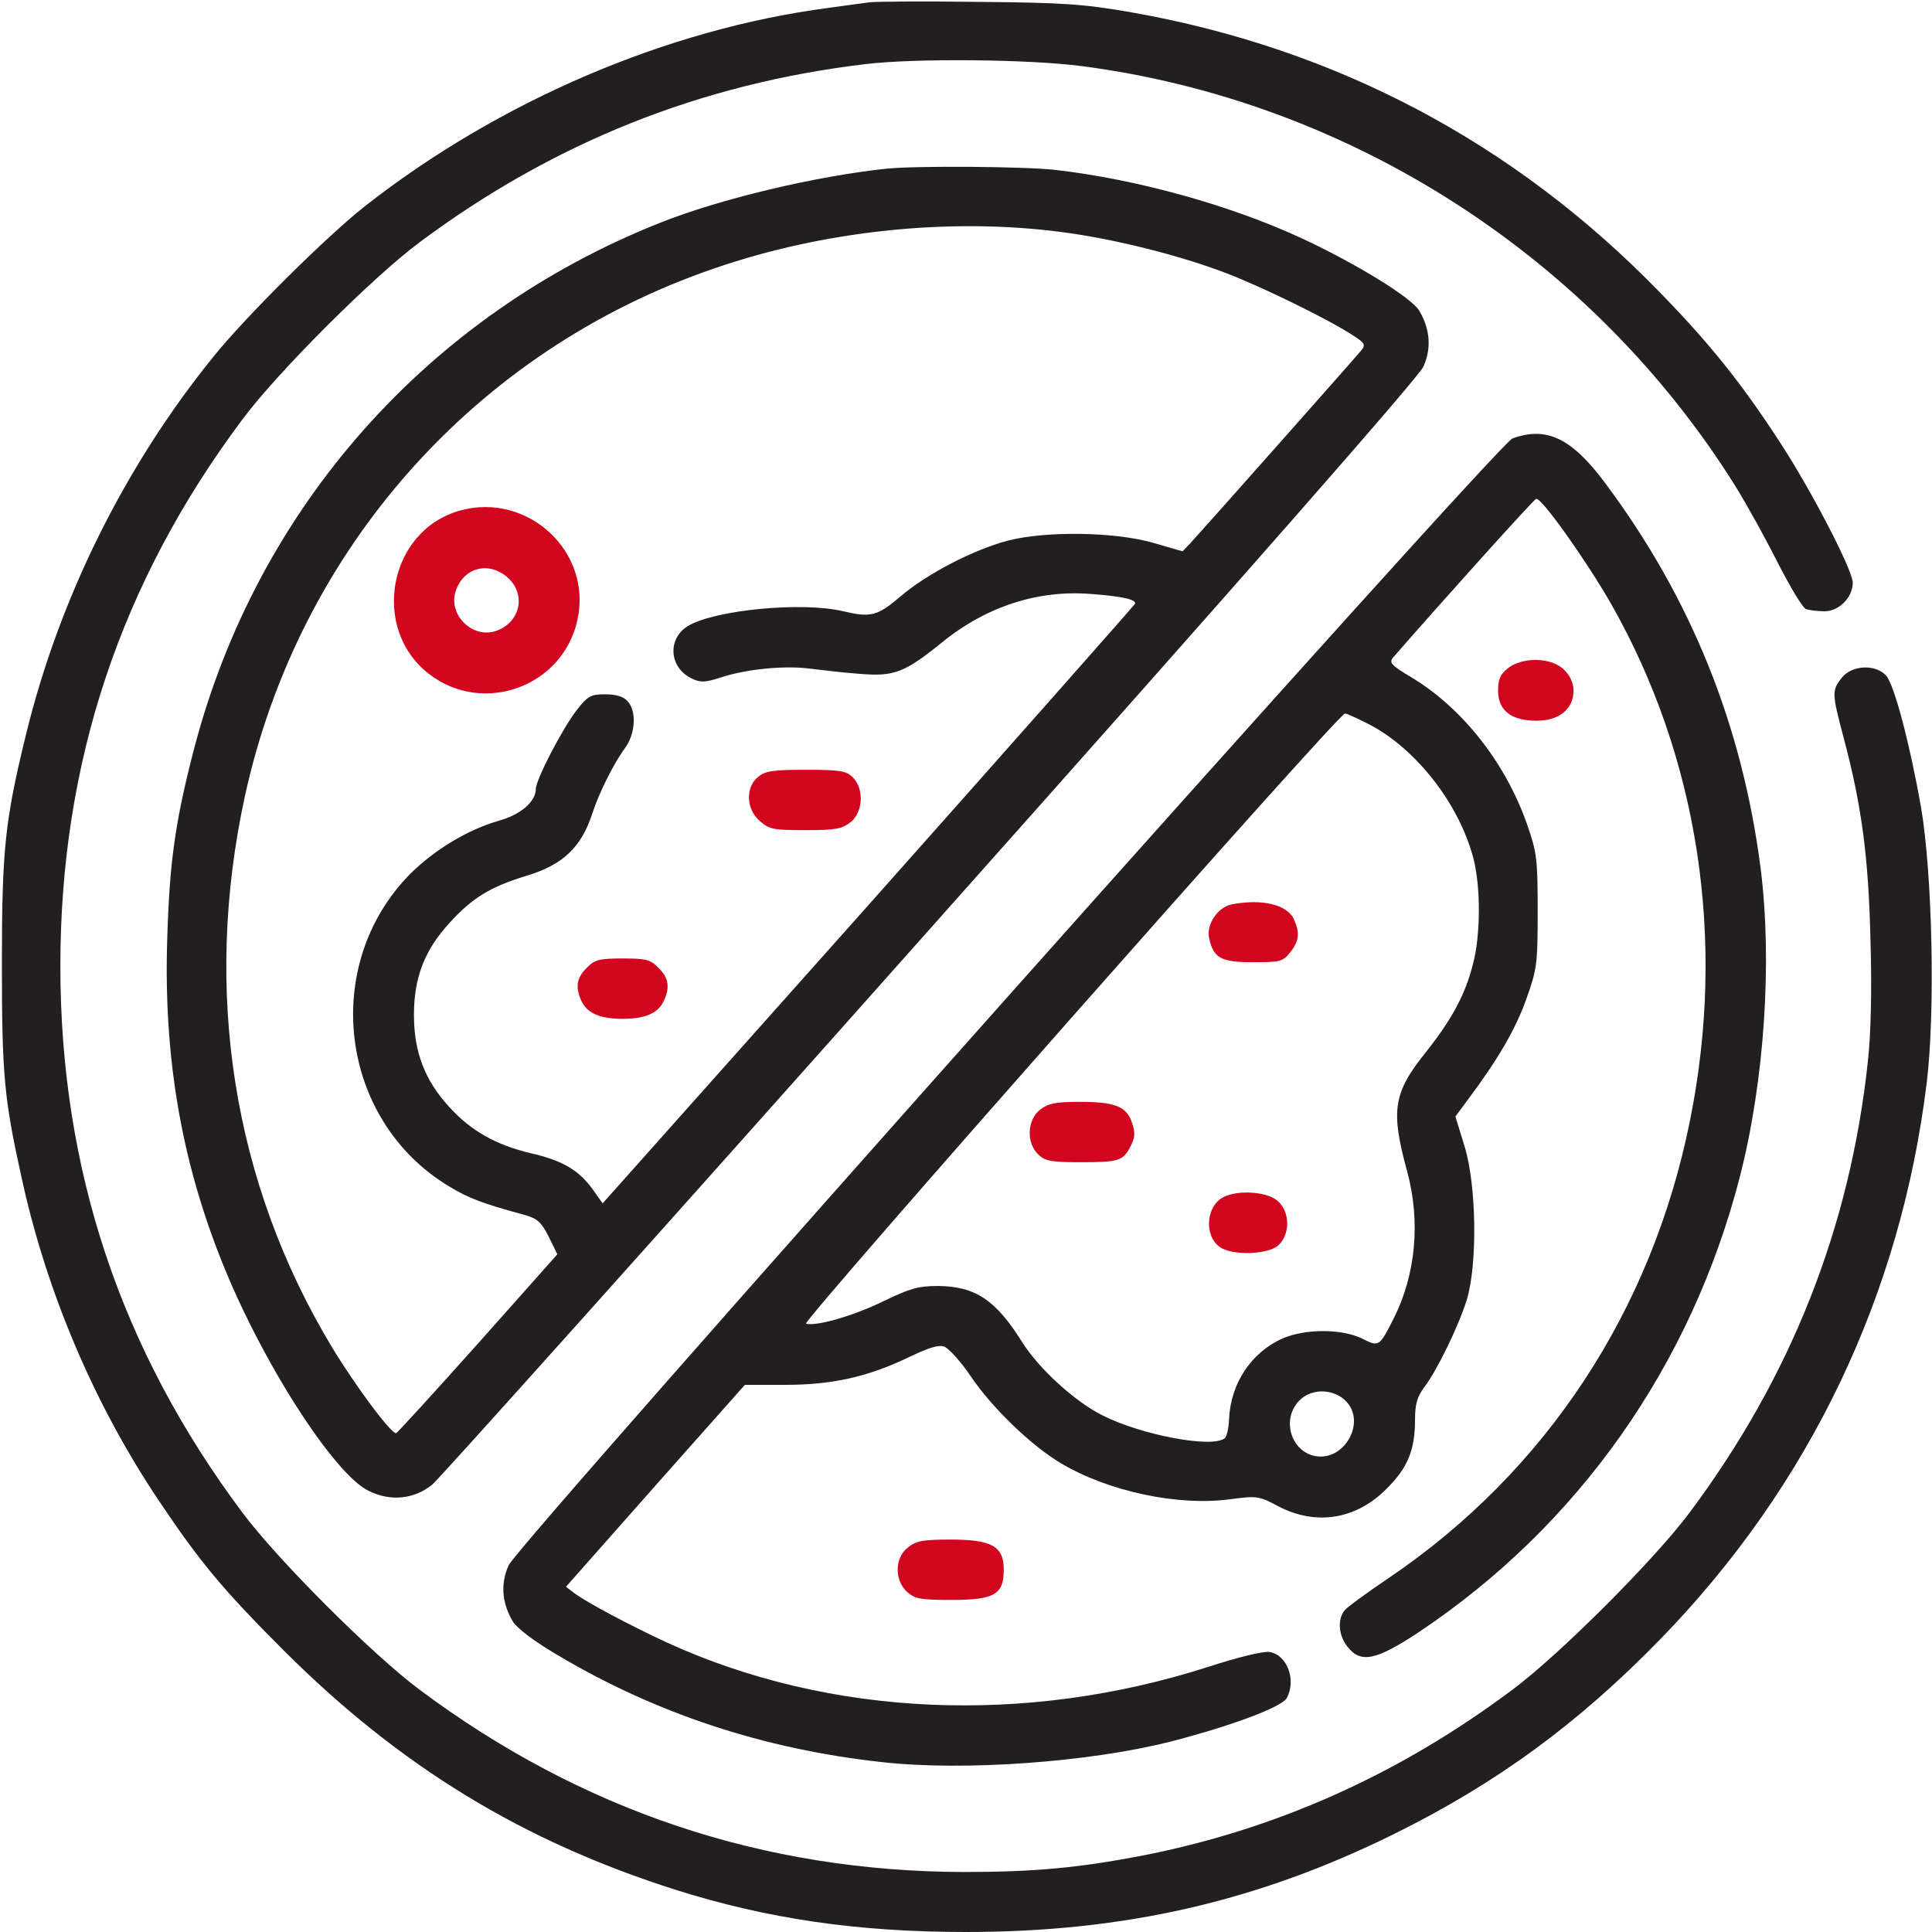 <?xml version="1.0" encoding="UTF-8"?> <svg xmlns="http://www.w3.org/2000/svg" width="50" height="50" viewBox="0 0 50 50" fill="none"> <g clip-path="url(#clip0_11_39)"> <path d="M22.51 0.059C22.354 0.078 21.865 0.146 21.436 0.205C17.256 0.752 12.891 2.627 9.424 5.352C8.438 6.133 6.348 8.203 5.518 9.238C3.232 12.06 1.543 15.469 0.684 18.965C0.127 21.23 0.049 21.982 0.049 24.951C0.049 27.822 0.107 28.438 0.557 30.469C1.201 33.438 2.441 36.348 4.111 38.838C5.186 40.44 5.762 41.133 7.363 42.734C10.352 45.713 13.516 47.647 17.48 48.906C19.854 49.658 22.188 50 25 50C29.092 50 32.549 49.209 36.084 47.461C38.73 46.152 40.84 44.609 42.969 42.422C46.836 38.447 49.19 33.516 49.863 28.027C50.088 26.182 50.01 22.627 49.717 20.898C49.424 19.238 49.023 17.715 48.809 17.48C48.525 17.178 47.92 17.217 47.666 17.539C47.402 17.871 47.412 17.949 47.705 19.062C48.184 20.85 48.359 22.197 48.408 24.346C48.447 25.625 48.418 26.777 48.34 27.471C47.881 31.768 46.348 35.635 43.73 39.141C42.822 40.361 40.361 42.822 39.141 43.73C36.191 45.938 32.988 47.363 29.492 48.037C27.891 48.34 26.758 48.447 24.961 48.447C19.766 48.438 15.059 46.865 10.859 43.73C9.639 42.822 7.178 40.361 6.27 39.141C3.115 34.922 1.562 30.254 1.562 25C1.562 19.746 3.115 15.078 6.27 10.859C7.178 9.639 9.639 7.178 10.859 6.27C14.307 3.701 18.115 2.168 22.393 1.66C23.672 1.504 26.621 1.533 27.979 1.709C34.922 2.607 41.211 6.65 44.922 12.598C45.205 13.057 45.693 13.935 46.006 14.56C46.328 15.185 46.65 15.732 46.738 15.762C46.816 15.791 47.041 15.82 47.217 15.82C47.598 15.82 47.949 15.459 47.949 15.078C47.949 14.756 46.855 12.646 46.045 11.416C45.059 9.902 44.238 8.877 42.92 7.529C39.18 3.691 34.59 1.26 29.297 0.322C28.057 0.107 27.559 0.068 25.342 0.049C23.945 0.029 22.676 0.039 22.51 0.059Z" fill="#231F20"></path> <path d="M22.949 4.365C21.152 4.551 18.623 5.146 17.07 5.771C11.074 8.154 6.66 13.135 5.029 19.355C4.531 21.27 4.385 22.305 4.326 24.365C4.238 27.344 4.688 29.99 5.713 32.578C6.738 35.186 8.633 38.145 9.541 38.584C10.117 38.867 10.723 38.799 11.191 38.418C11.377 38.262 17.178 31.787 24.082 24.023C32.275 14.824 36.709 9.766 36.836 9.492C37.051 9.014 37.012 8.516 36.728 8.037C36.514 7.695 35.137 6.846 33.721 6.182C31.855 5.313 29.424 4.639 27.295 4.395C26.475 4.307 23.721 4.287 22.949 4.365ZM27.48 6.006C28.838 6.182 30.537 6.611 31.738 7.07C32.676 7.432 34.316 8.232 34.971 8.652C35.312 8.867 35.352 8.916 35.234 9.063C35.059 9.277 31.084 13.76 30.82 14.043L30.605 14.268L29.824 14.043C28.828 13.76 27.031 13.74 26.074 13.994C25.186 14.229 23.984 14.854 23.311 15.43C22.705 15.947 22.539 15.986 21.826 15.82C20.771 15.566 18.506 15.781 17.803 16.201C17.266 16.533 17.314 17.275 17.9 17.559C18.125 17.666 18.242 17.666 18.633 17.539C19.307 17.314 20.312 17.217 20.967 17.305C21.279 17.344 21.865 17.412 22.275 17.441C23.135 17.51 23.408 17.412 24.385 16.621C25.527 15.693 26.865 15.264 28.223 15.371C29.043 15.43 29.414 15.518 29.375 15.625C29.355 15.664 26.25 19.18 22.471 23.428L15.596 31.143L15.332 30.771C14.971 30.273 14.541 30.029 13.73 29.844C12.832 29.629 12.188 29.268 11.621 28.643C10.996 27.959 10.713 27.227 10.713 26.27C10.713 25.293 10.986 24.59 11.641 23.877C12.227 23.232 12.695 22.949 13.623 22.666C14.57 22.383 15.049 21.924 15.332 21.045C15.498 20.527 15.889 19.746 16.172 19.365C16.445 18.994 16.484 18.408 16.24 18.145C16.133 18.027 15.947 17.969 15.664 17.969C15.293 17.969 15.215 18.008 14.932 18.369C14.57 18.828 13.867 20.176 13.867 20.42C13.867 20.742 13.477 21.084 12.91 21.24C12.1 21.475 11.26 21.982 10.625 22.607C8.281 24.971 8.779 28.994 11.621 30.703C12.119 31.006 12.5 31.152 13.555 31.436C13.906 31.533 14.004 31.621 14.199 32.002L14.424 32.461L12.383 34.756C11.25 36.025 10.293 37.07 10.254 37.09C10.137 37.129 9.189 35.859 8.584 34.853C6.025 30.605 5.244 25.635 6.338 20.605C7.734 14.219 12.295 9.072 18.467 6.953C21.309 5.967 24.59 5.625 27.48 6.006Z" fill="#231F20"></path> <path d="M11.904 13.213C10.049 13.73 9.58 16.279 11.113 17.451C12.51 18.516 14.561 17.773 14.941 16.055C15.342 14.287 13.662 12.725 11.904 13.213ZM13.154 14.961C13.604 15.381 13.477 16.064 12.891 16.309C12.246 16.582 11.543 15.889 11.816 15.234C12.051 14.658 12.686 14.531 13.154 14.961Z" fill="#D2051E"></path> <path d="M19.619 20.107C19.287 20.371 19.307 20.947 19.668 21.25C19.902 21.465 20.029 21.484 20.84 21.484C21.611 21.484 21.787 21.455 22.012 21.279C22.334 21.025 22.373 20.42 22.07 20.117C21.904 19.951 21.748 19.922 20.859 19.922C20.01 19.922 19.805 19.951 19.619 20.107Z" fill="#D2051E"></path> <path d="M15.185 25.049C14.922 25.303 14.883 25.547 15.049 25.908C15.195 26.221 15.527 26.367 16.113 26.367C16.699 26.367 17.031 26.221 17.178 25.908C17.344 25.547 17.305 25.303 17.041 25.049C16.836 24.834 16.719 24.805 16.113 24.805C15.508 24.805 15.391 24.834 15.185 25.049Z" fill="#D2051E"></path> <path d="M39.141 11.348C38.76 11.484 13.428 39.932 13.164 40.508C12.949 40.986 12.988 41.484 13.271 41.963C13.379 42.139 13.828 42.48 14.395 42.812C16.943 44.336 19.766 45.273 22.842 45.605C24.951 45.84 28.174 45.605 30.273 45.078C31.865 44.668 33.174 44.18 33.301 43.945C33.555 43.477 33.311 42.832 32.861 42.754C32.715 42.725 32.061 42.881 31.279 43.135C26.543 44.658 21.484 44.434 17.285 42.52C16.289 42.06 15.176 41.465 14.863 41.23L14.648 41.065L16.963 38.447L19.277 35.84H20.312C21.543 35.84 22.451 35.635 23.516 35.127C24.043 34.873 24.297 34.795 24.443 34.853C24.561 34.902 24.873 35.244 25.127 35.625C25.684 36.445 26.699 37.422 27.461 37.871C28.691 38.603 30.498 38.984 31.846 38.799C32.529 38.711 32.578 38.711 33.086 38.984C34.062 39.492 35.098 39.326 35.889 38.525C36.436 37.978 36.621 37.529 36.621 36.728C36.621 36.338 36.68 36.143 36.855 35.908C37.197 35.459 37.744 34.326 37.959 33.643C38.242 32.715 38.213 30.664 37.9 29.658L37.666 28.896L37.969 28.486C38.76 27.432 39.219 26.641 39.492 25.879C39.775 25.088 39.795 24.971 39.795 23.584C39.795 22.236 39.775 22.061 39.522 21.338C38.965 19.746 37.861 18.34 36.543 17.539C35.986 17.207 35.938 17.148 36.065 17.002C37.422 15.449 39.688 12.93 39.756 12.91C39.883 12.861 41.045 14.492 41.699 15.635C43.955 19.609 44.678 24.316 43.74 28.984C42.754 33.916 40.01 38.086 35.938 40.84C35.371 41.221 34.853 41.602 34.795 41.68C34.609 41.914 34.639 42.324 34.873 42.617C35.215 43.057 35.615 42.969 36.709 42.246C40.84 39.492 43.77 35.342 45.029 30.449C45.664 27.969 45.869 24.893 45.566 22.48C45.088 18.76 43.76 15.469 41.533 12.49C40.674 11.338 40.02 11.025 39.141 11.348ZM35.478 18.77C36.68 19.414 37.773 20.83 38.135 22.227C38.32 22.959 38.32 24.18 38.125 24.932C37.92 25.752 37.568 26.387 36.904 27.227C36.055 28.281 35.986 28.74 36.416 30.312C36.768 31.611 36.641 32.978 36.074 34.111C35.693 34.863 35.693 34.863 35.244 34.639C34.717 34.385 33.779 34.385 33.193 34.639C32.383 35 31.846 35.801 31.807 36.738C31.797 36.973 31.748 37.188 31.689 37.227C31.348 37.48 29.541 37.139 28.535 36.631C27.812 36.27 26.885 35.42 26.455 34.736C25.771 33.643 25.244 33.291 24.277 33.281C23.779 33.281 23.555 33.34 22.871 33.672C22.09 34.053 21.152 34.326 20.859 34.258C20.723 34.228 34.629 18.477 34.805 18.467C34.844 18.457 35.156 18.604 35.478 18.77ZM34.912 36.357C35.273 36.875 34.824 37.695 34.18 37.695C33.477 37.695 33.115 36.797 33.613 36.26C33.955 35.889 34.619 35.938 34.912 36.357Z" fill="#231F20"></path> <path d="M31.865 23.408C31.523 23.477 31.221 23.916 31.289 24.258C31.396 24.795 31.592 24.902 32.432 24.902C33.135 24.902 33.203 24.883 33.389 24.648C33.623 24.355 33.643 24.141 33.486 23.789C33.311 23.408 32.647 23.252 31.865 23.408Z" fill="#D2051E"></path> <path d="M26.914 28.721C26.582 28.984 26.553 29.58 26.875 29.883C27.051 30.049 27.217 30.078 27.939 30.078C28.955 30.078 29.062 30.049 29.258 29.668C29.375 29.443 29.385 29.316 29.297 29.062C29.16 28.633 28.857 28.516 27.939 28.516C27.314 28.516 27.129 28.555 26.914 28.721Z" fill="#D2051E"></path> <path d="M31.67 30.977C31.211 31.201 31.152 31.982 31.572 32.275C31.895 32.5 32.822 32.471 33.086 32.227C33.408 31.924 33.379 31.328 33.047 31.064C32.764 30.84 32.051 30.791 31.67 30.977Z" fill="#D2051E"></path> <path d="M39.023 17.295C38.828 17.451 38.77 17.578 38.77 17.871C38.77 18.389 39.111 18.652 39.766 18.652C40.352 18.652 40.723 18.35 40.723 17.871C40.723 17.686 40.635 17.48 40.478 17.334C40.166 17.012 39.404 16.992 39.023 17.295Z" fill="#D2051E"></path> <path d="M23.496 40.049C23.154 40.312 23.145 40.889 23.467 41.191C23.672 41.377 23.809 41.406 24.619 41.406C25.732 41.406 25.977 41.27 25.977 40.625C25.977 40.02 25.674 39.844 24.609 39.844C23.896 39.844 23.711 39.873 23.496 40.049Z" fill="#D2051E"></path> </g> <defs> <clipPath id="clip0_11_39"> <rect width="50" height="50" fill="white"></rect> </clipPath> </defs> </svg> 